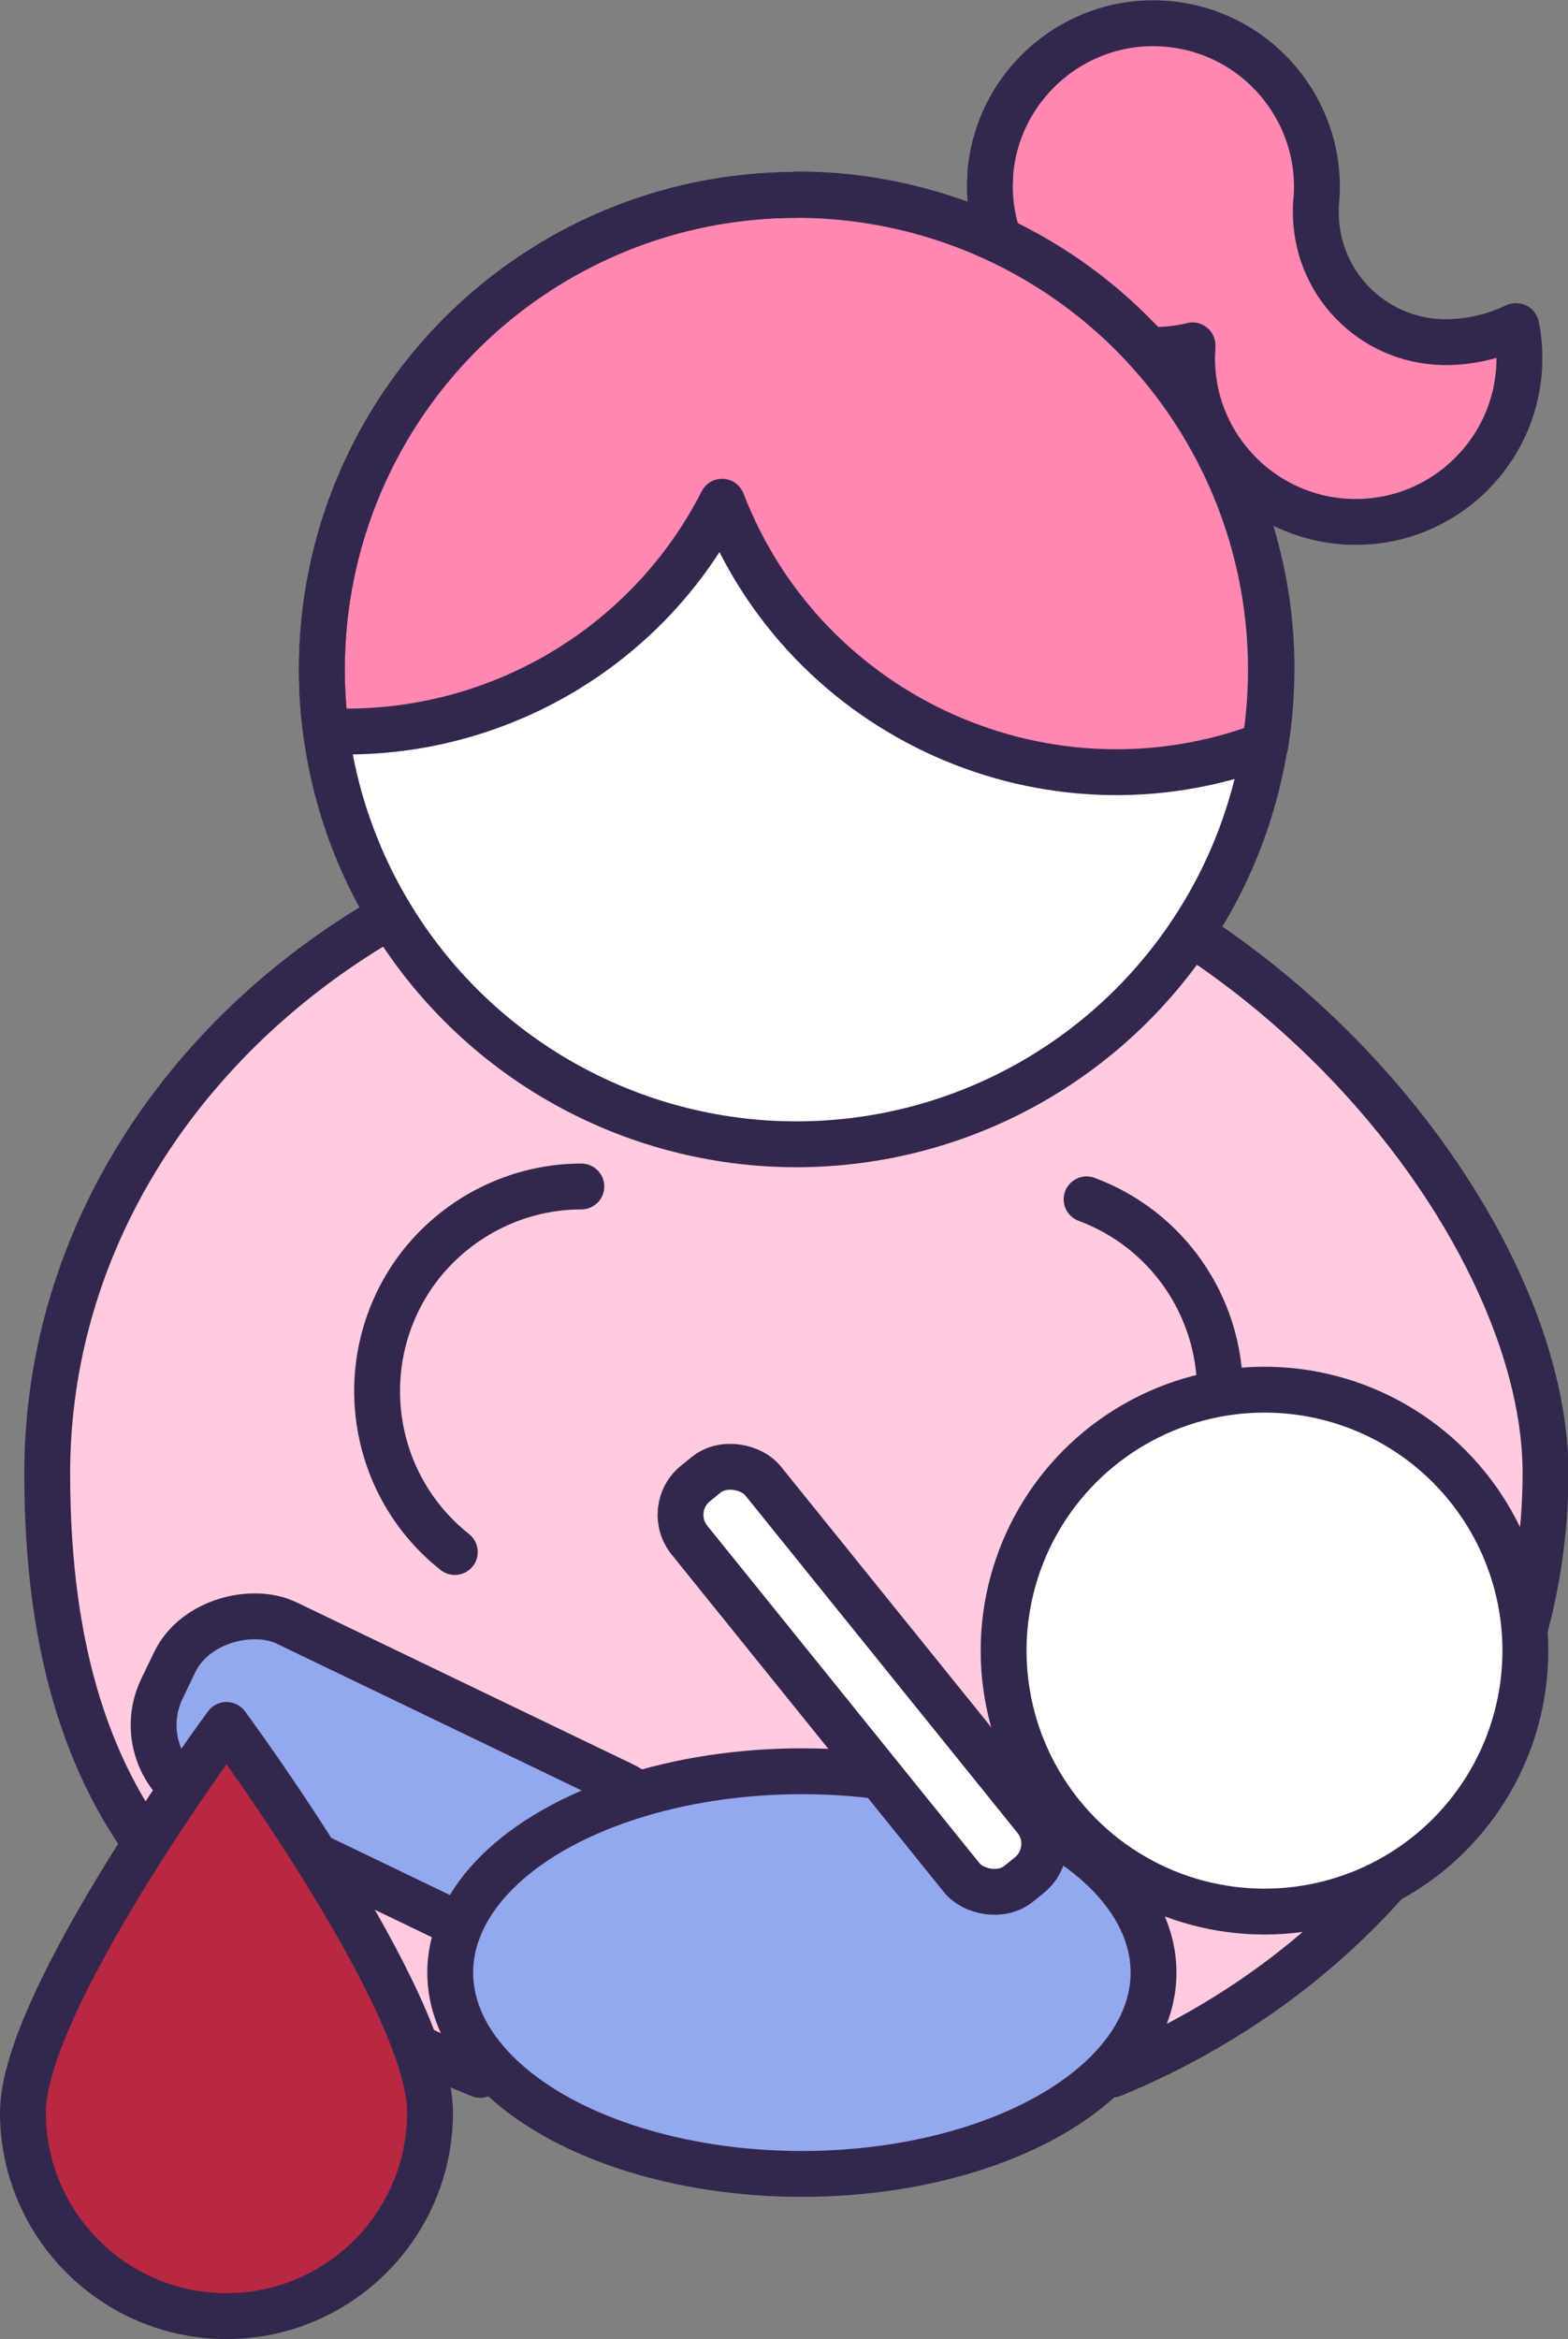 <svg xmlns="http://www.w3.org/2000/svg" id="Layer_1" data-name="Layer 1" viewBox="0 0 342 510"><rect x="0" y="0" width="342" height="510" fill="#808080" stroke="none"/><defs><style>      .cls-1 {        fill: #94a8ef;      }      .cls-1, .cls-2, .cls-3, .cls-4, .cls-5 {        stroke-width: 0px;      }      .cls-2 {        fill: #ffcadf;      }      .cls-3 {        fill: #ff87b1;      }      .cls-6 {        stroke-width: 10px;      }      .cls-6, .cls-7, .cls-8 {        fill: none;        stroke: #34274d;        stroke-linecap: round;        stroke-linejoin: round;      }      .cls-7 {        stroke-width: 10px;      }      .cls-8 {        stroke-width: 10px;      }      .cls-4 {        fill: #b82843;      }      .cls-5 {        fill: #fff;      }    </style></defs><g id="Layer_2" data-name="Layer 2"><g id="Layer_1-2" data-name="Layer 1-2"><path class="cls-2" d="M242.7,452.3c55.7-23,94.4-73.1,94.4-131.1s-73.1-144.6-163.4-144.6S10.3,241.4,10.3,321.3s38.6,108.1,94.4,131.1"></path><path class="cls-7" d="M99.2,338.4c-19.3-15.3-22.6-43.3-7.4-62.7,8.5-10.7,21.4-17,35-17"></path><path class="cls-7" d="M266.1,303.4c0-18.7-11.6-35.4-29.1-41.9"></path><path class="cls-7" d="M242.7,452.3c55.7-23,94.4-73.1,94.4-131.1s-73.1-144.6-163.4-144.6S10.3,241.4,10.3,321.3s38.6,108.1,94.4,131.1"></path><circle class="cls-5" cx="173.7" cy="146" r="103.5"></circle><path class="cls-3" d="M330.6,71.1c-4.8,2.3-10,3.5-15.4,3.5h-.4c-15.7-.3-28.1-13.2-27.8-28.9,0-.6,0-1.3.1-1.9,1.7-19.6-12.9-36.9-32.5-38.6-19.6-1.7-36.9,12.9-38.6,32.5,0,1-.1,2-.1,3,0,4,.7,7.9,2,11.6,12.3,5.8,23.3,14,32.5,24,.4,0,.8,0,1.2,0,2.8,0,5.7-.3,8.5-1,0,.9-.1,1.9-.1,2.8,0,19.7,16,35.7,35.7,35.7,19.7,0,35.7-16,35.7-35.7,0-2.3-.2-4.7-.7-7h0Z"></path><path class="cls-7" d="M330.6,71.1c-4.8,2.3-10,3.5-15.4,3.5h-.4c-15.7-.3-28.1-13.2-27.8-28.9,0-.6,0-1.3.1-1.9,1.7-19.6-12.9-36.9-32.5-38.6-19.6-1.7-36.9,12.9-38.6,32.5,0,1-.1,2-.1,3,0,4,.7,7.9,2,11.6,12.3,5.8,23.3,14,32.5,24,.4,0,.8,0,1.2,0,2.8,0,5.7-.3,8.5-1,0,.9-.1,1.9-.1,2.8,0,19.7,16,35.7,35.7,35.7,19.7,0,35.7-16,35.7-35.7,0-2.3-.2-4.7-.7-7h0Z"></path><path class="cls-3" d="M173.7,42.5c-57.2,0-103.5,46.3-103.5,103.5,0,4.5.3,9,.9,13.4,1.5,0,3,.1,4.5.1,34.5,0,66.2-19.3,81.9-50.1,18.2,47.2,71.2,70.9,118.5,53,9.1-56.5-29.3-109.6-85.8-118.7-5.4-.9-10.9-1.3-16.4-1.3h0Z"></path><path class="cls-7" d="M173.7,42.5c-57.2,0-103.5,46.3-103.5,103.5,0,4.5.3,9,.9,13.4,1.5,0,3,.1,4.5.1,34.5,0,66.2-19.3,81.9-50.1,18.2,47.2,71.2,70.9,118.5,53,9.1-56.5-29.3-109.6-85.8-118.7-5.4-.9-10.9-1.3-16.4-1.3h0Z"></path><circle class="cls-7" cx="173.7" cy="146" r="103.5"></circle><rect class="cls-1" x="68.2" y="331.9" width="43" height="117.8" rx="18.3" ry="18.3" transform="translate(-301.3 302.2) rotate(-64.3)"></rect><rect class="cls-8" x="68.3" y="331.9" width="43" height="117.8" rx="18.3" ry="18.3" transform="translate(-301.3 302.3) rotate(-64.3)"></rect><circle class="cls-5" cx="275.8" cy="359.9" r="56.9"></circle><ellipse class="cls-1" cx="174.8" cy="430.1" rx="76.7" ry="43.9"></ellipse><ellipse class="cls-7" cx="174.9" cy="430.1" rx="76.7" ry="43.9"></ellipse><rect class="cls-5" x="177.8" y="309.9" width="20.6" height="112.2" rx="8.8" ry="8.8" transform="translate(-188.2 199.5) rotate(-38.9)"></rect><rect class="cls-6" x="177.9" y="309.9" width="20.6" height="112.2" rx="8.8" ry="8.8" transform="translate(-188.2 199.5) rotate(-38.9)"></rect><circle class="cls-7" cx="275.8" cy="359.9" r="56.9"></circle><path class="cls-4" d="M93.8,460.6c0,24.5-19.9,44.4-44.4,44.4s-44.4-19.9-44.4-44.4,44.4-84.5,44.4-84.5c0,0,44.4,59.9,44.4,84.5Z"></path><path class="cls-7" d="M93.8,460.6c0,24.5-19.9,44.4-44.4,44.4s-44.4-19.9-44.4-44.4,44.4-84.5,44.4-84.5c0,0,44.4,59.9,44.4,84.5Z"></path></g></g></svg>